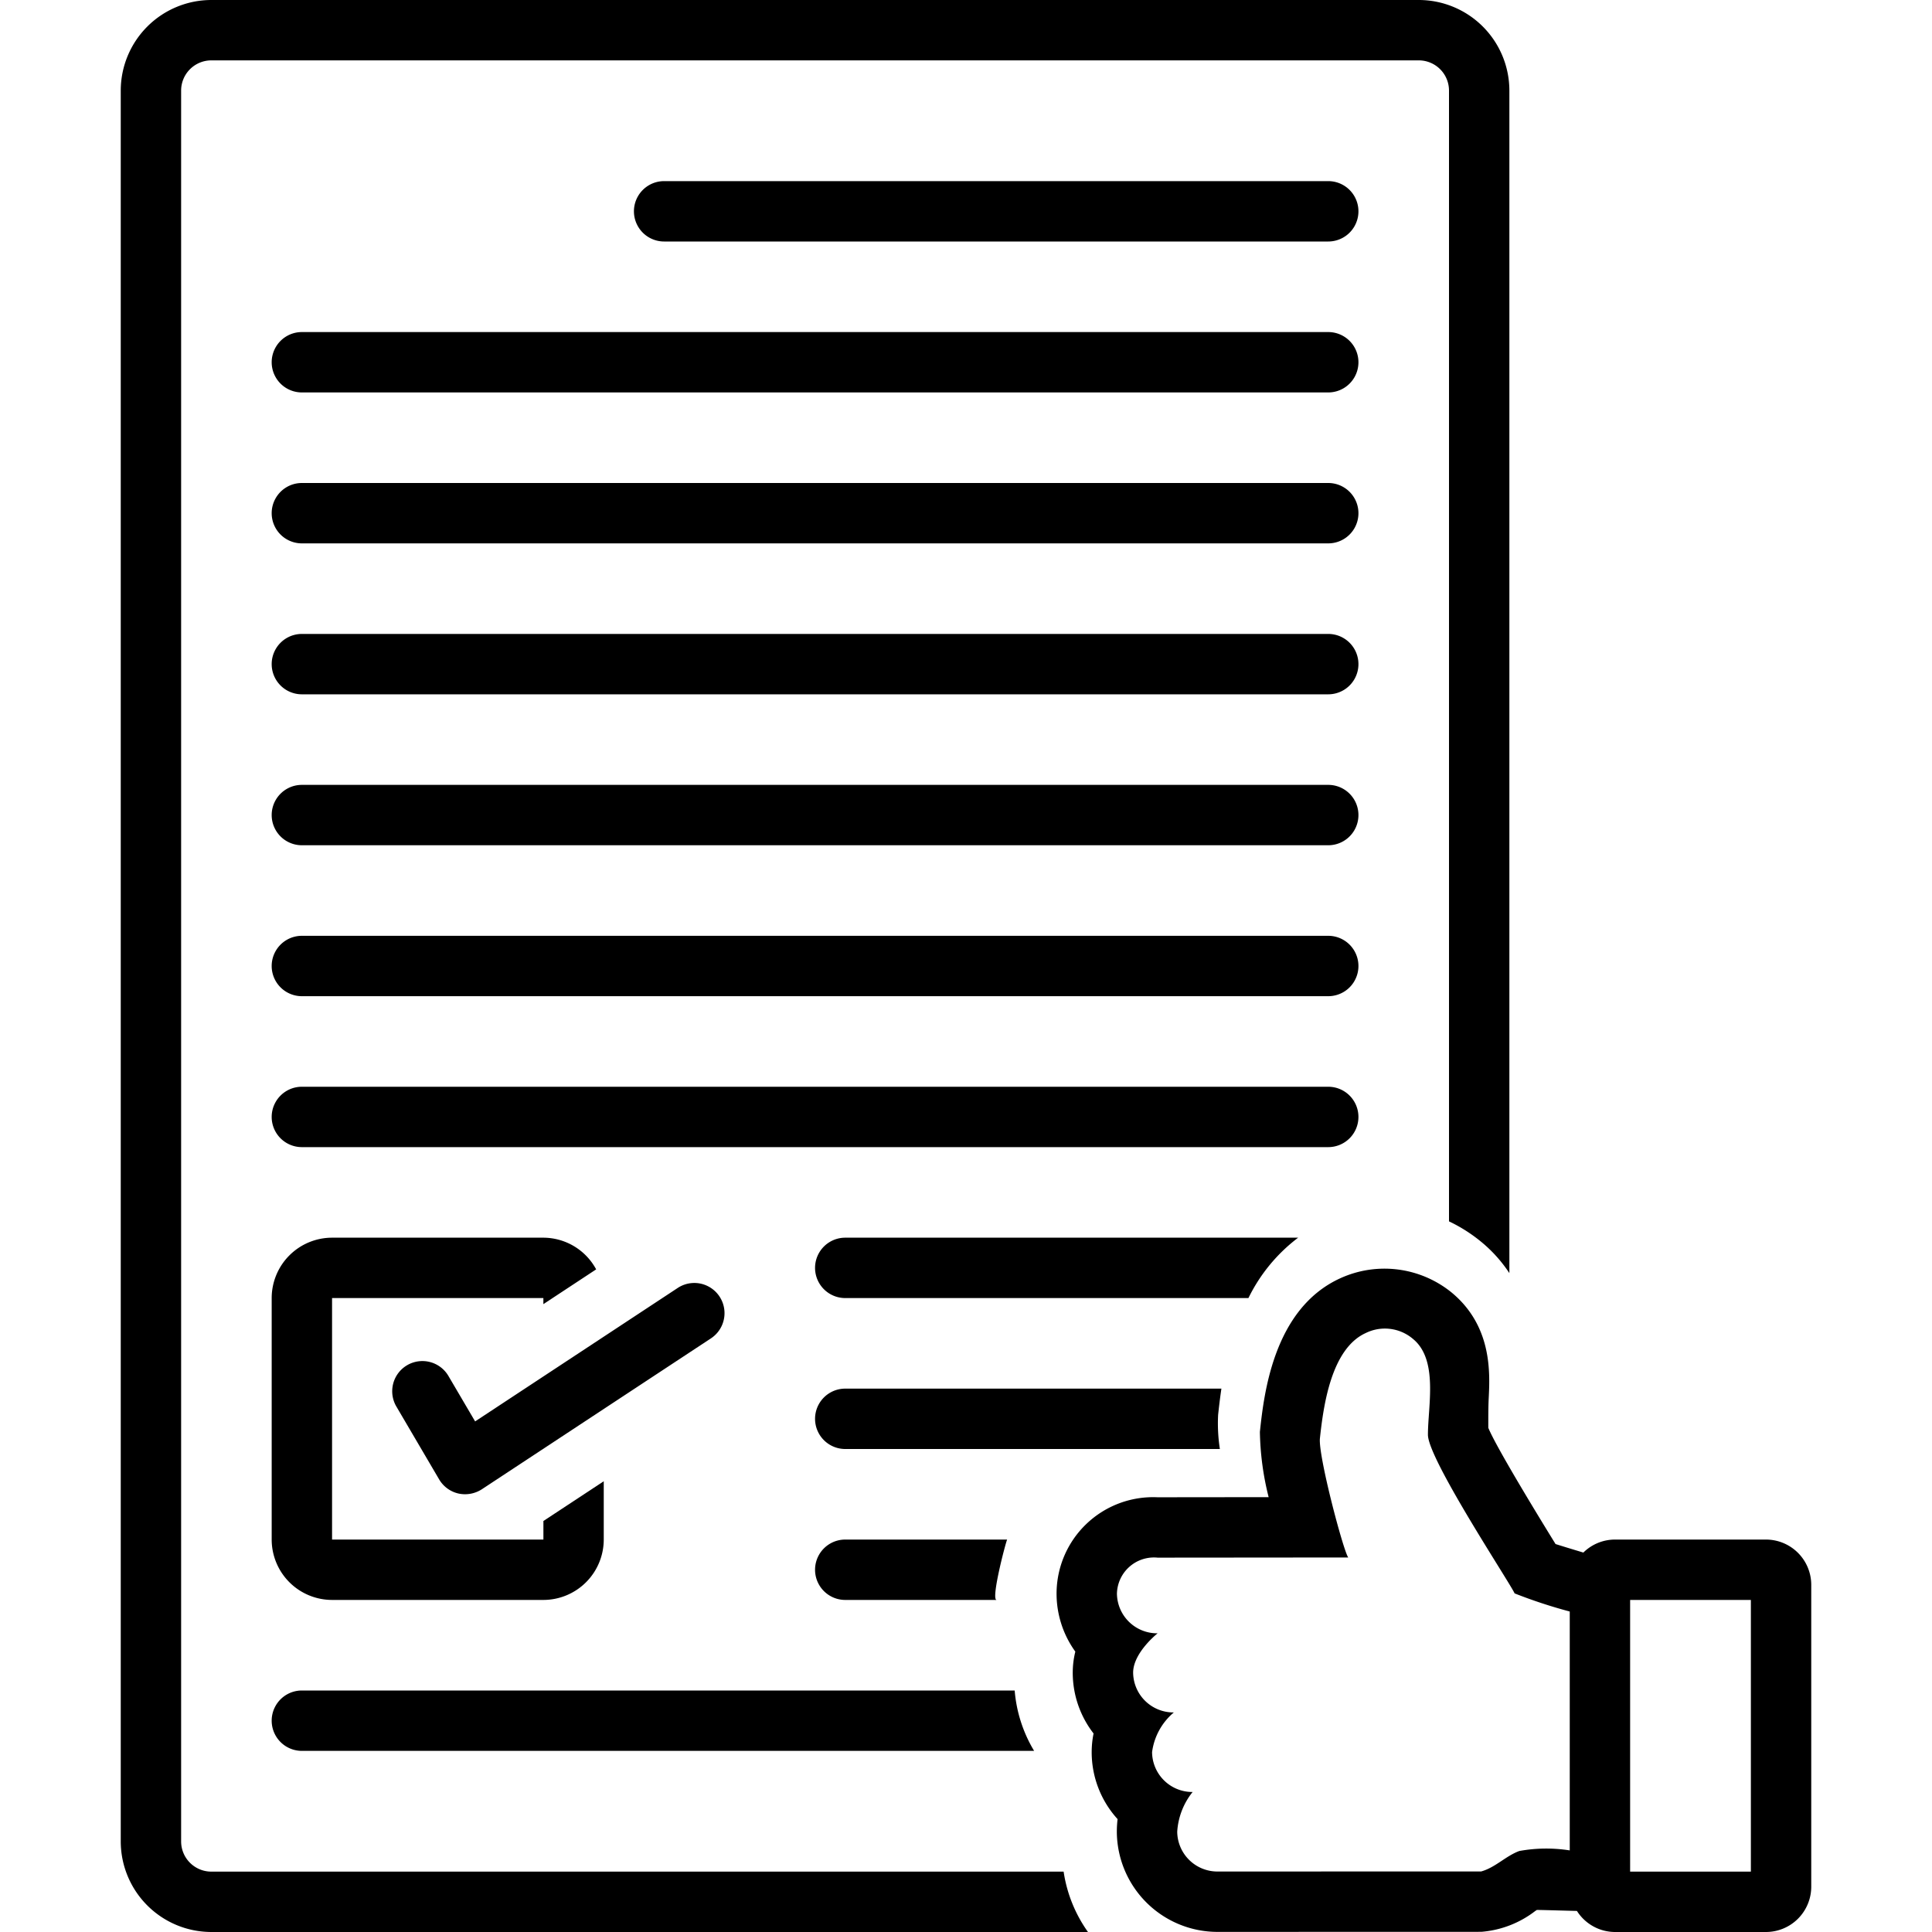 <svg xmlns="http://www.w3.org/2000/svg" data-name="Layer 1" id="Layer_1" viewBox="0 0 128 128"><title></title><path d="M88,12H44a2,2,0,0,0,0,4H88a2,2,0,0,0,0-4Z"></path><path d="M88,22H20a2,2,0,0,0,0,4H88a2,2,0,0,0,0-4Z"></path><path d="M88,32H20a2,2,0,0,0,0,4H88a2,2,0,0,0,0-4Z"></path><path d="M88,42H20a2,2,0,0,0,0,4H88a2,2,0,0,0,0-4Z"></path><path d="M88,52H20a2,2,0,0,0,0,4H88a2,2,0,0,0,0-4Z"></path><path d="M88,62H20a2,2,0,0,0,0,4H88a2,2,0,0,0,0-4Z"></path><path d="M90,74a2,2,0,0,0-2-2H20a2,2,0,0,0,0,4H88A2,2,0,0,0,90,74Z"></path><path d="M36,82H22a4.005,4.005,0,0,0-4,4v16a4.005,4.005,0,0,0,4,4H36a4.005,4.005,0,0,0,4-4V98.137l-3.998,2.633L36.002,102H22V86H36l0.0.402,3.497-2.303A3.987,3.987,0,0,0,36,82Z"></path><path d="M29.725,91.188a2,2,0,1,0-3.449,2.025l2.818,4.8a1.999,1.999,0,0,0,1.271.935,2.048,2.048,0,0,0,1.554-.277l15.182-10a2,2,0,0,0-2.2-3.341l-13.423,8.842Z"></path><path d="M20,116H68.513a9.195,9.195,0,0,1-1.288-4H20a2,2,0,0,0,0,4Z"></path><path d="M56,102a2,2,0,0,0,0,4H66.031c-.399,0,.575-3.723.694-4Z"></path><path d="M80.921,92H56a2,2,0,0,0,0,4H80.82a11.039,11.039,0,0,1-.116-2.266C80.754,93.27,80.822,92.673,80.921,92Z"></path><path d="M86.005,82H56a2,2,0,0,0,0,4H82.712A11.15,11.15,0,0,1,86.005,82Z"></path><path d="M14,124a2.002,2.002,0,0,1-2-2V6a2.002,2.002,0,0,1,2-2H94a2.002,2.002,0,0,1,2,2V80.919a10.288,10.288,0,0,1,2.109,1.335A9.295,9.295,0,0,1,100,84.348V6a6.007,6.007,0,0,0-6-6H14A6.007,6.007,0,0,0,8,6V122a6.007,6.007,0,0,0,6,6H72.081a9.225,9.225,0,0,1-1.613-4Z"></path><path d="M117,102H107a2.988,2.988,0,0,0-2.098.861c-.687-.206-1.333-.403-1.843-.564-.124-.201-3.86-6.232-4.455-7.701,0-.655-.005-1.309.027-1.963.083-1.67.236-4.779-2.465-7.007a7.053,7.053,0,0,0-7.366-.939c-4.451,2.027-5.066,7.737-5.329,10.175a18.802,18.802,0,0,0,.58,4.328L76.69,99.198A6.397,6.397,0,0,0,70,105.576a6.561,6.561,0,0,0,1.243,3.848,5.812,5.812,0,0,0-.171,1.394,6.563,6.563,0,0,0,1.38,4.03,6.202,6.202,0,0,0-.125,1.237,6.587,6.587,0,0,0,1.716,4.436,7.046,7.046,0,0,0-.05.835,6.672,6.672,0,0,0,6.691,6.637l17.454-.005a6.707,6.707,0,0,0,3.573-1.377l.11-.072c.422.001,2.26.059,2.654.065A2.994,2.994,0,0,0,107,128h10a3.003,3.003,0,0,0,3-3V105A3.003,3.003,0,0,0,117,102Zm-13,20.594a9.973,9.973,0,0,0-3.34.039c-.897.328-1.588,1.094-2.526,1.355l-17.449.005a2.663,2.663,0,0,1-2.691-2.637,4.66,4.66,0,0,1,1.02-2.632,2.665,2.665,0,0,1-2.686-2.639,4.131,4.131,0,0,1,1.442-2.632,2.667,2.667,0,0,1-2.697-2.635c0-1.325,1.621-2.607,1.621-2.607A2.663,2.663,0,0,1,74,105.576a2.455,2.455,0,0,1,2.694-2.378l12.63-.011c-.323-.436-1.995-6.737-1.876-7.895.233-2.163.746-5.933,3.035-6.975a2.87,2.87,0,0,1,3.138.396c1.682,1.387.983,4.443.983,6.343,0,1.607,5.399,9.756,5.743,10.51A33.096,33.096,0,0,0,104,106.767ZM116,124h-8V106h8Z"></path></svg>